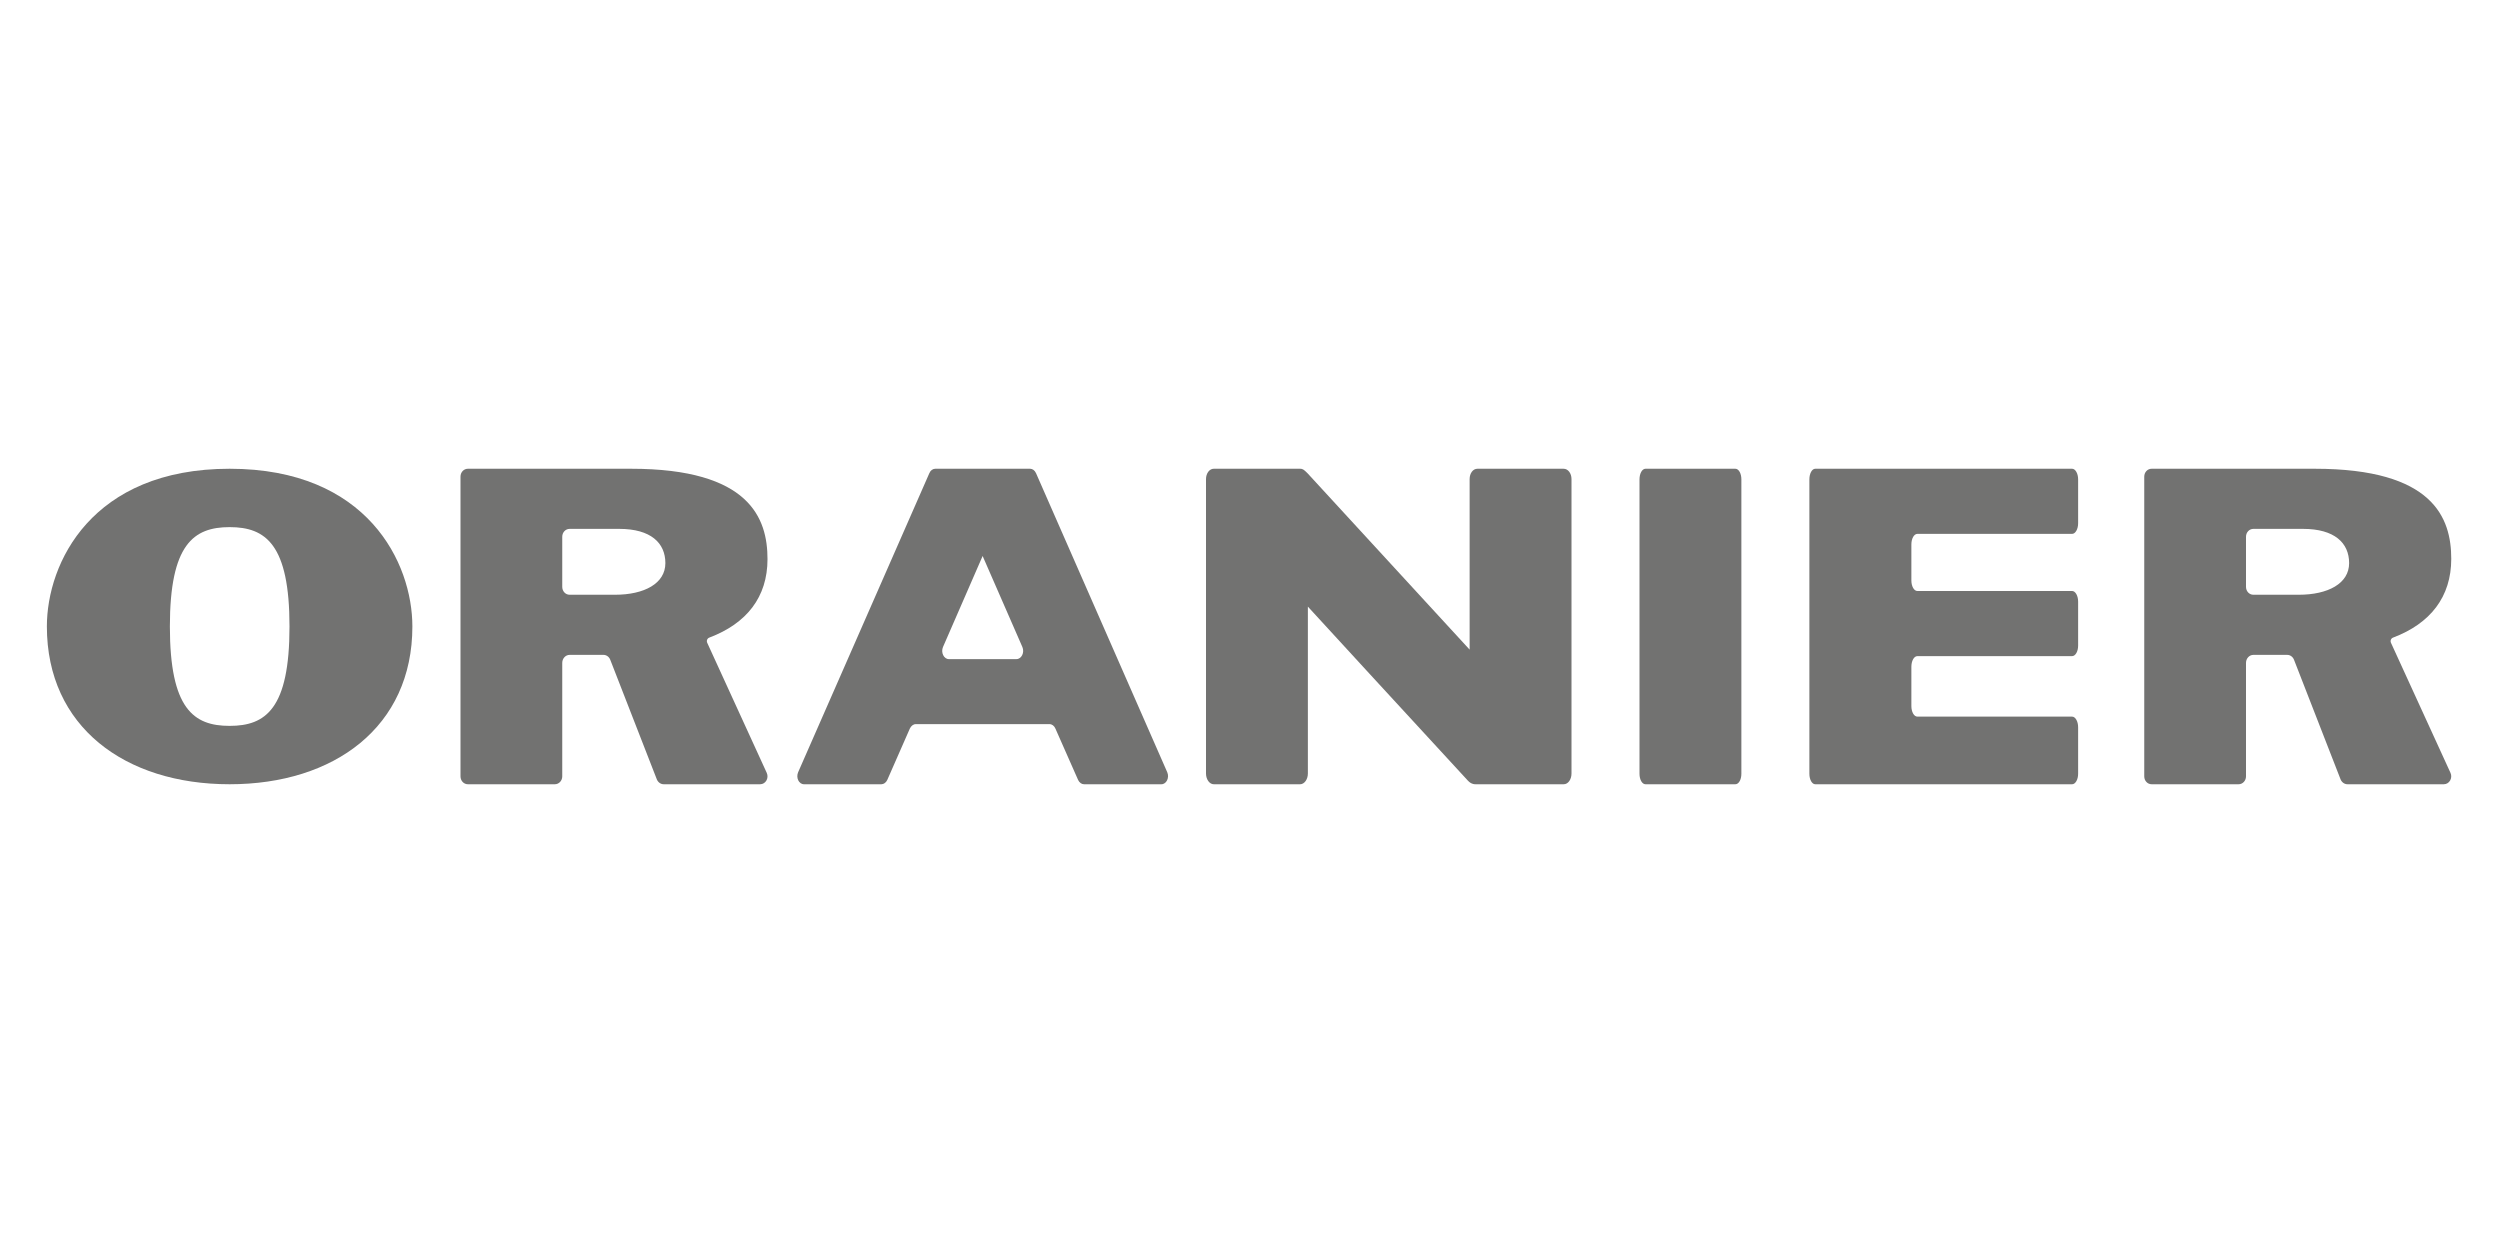 <?xml version="1.0" encoding="UTF-8"?>
<!DOCTYPE svg PUBLIC "-//W3C//DTD SVG 1.1//EN" "http://www.w3.org/Graphics/SVG/1.1/DTD/svg11.dtd">
<!-- Creator: CorelDRAW -->
<svg xmlns="http://www.w3.org/2000/svg" xml:space="preserve" width="200px" height="100px" version="1.1" style="shape-rendering:geometricPrecision; text-rendering:geometricPrecision; image-rendering:optimizeQuality; fill-rule:evenodd; clip-rule:evenodd"
viewBox="0 0 200 100"
 xmlns:xlink="http://www.w3.org/1999/xlink"
 xmlns:xodm="http://www.corel.com/coreldraw/odm/2003">
 <defs>
  <style type="text/css">
   <![CDATA[
    .fil0 {fill:#727271;fill-rule:nonzero}
   ]]>
  </style>
 </defs>
 <g id="Ebene_x0020_1">
  <g id="_2842759171200">
   <path class="fil0" d="M18.37 42.17c-2.88,0 -4.78,1.37 -4.78,7.95 0,6.59 1.9,7.95 4.78,7.95 2.88,0 4.79,-1.36 4.79,-7.95 0,-6.58 -1.91,-7.95 -4.79,-7.95zm0 -4.67c11.03,0 14.62,7.53 14.62,12.62 0,8.02 -6.24,12.62 -14.62,12.62 -8.37,0 -14.62,-4.6 -14.62,-12.62 0,-5.09 3.59,-12.62 14.62,-12.62z"/>
   <path class="fil0" d="M103.73 37.5l-6.63 0c-0.34,0 -0.62,0.36 -0.62,0.83l0 23.55c0,0.47 0.28,0.86 0.62,0.86l6.91 0c0.34,0 0.62,-0.39 0.62,-0.86l0 -13.35 4.93 5.37 7.87 8.55c0.14,0.15 0.32,0.29 0.61,0.29l7.06 0c0.35,0 0.62,-0.39 0.62,-0.86l0 -23.55c0,-0.47 -0.28,-0.83 -0.63,-0.83l-6.9 0c-0.35,0 -0.62,0.36 -0.62,0.83l0 12.54 0 1.1 -12.95 -14.09c-0.02,-0.02 -0.04,-0.04 -0.06,-0.06 -0.21,-0.2 -0.31,-0.32 -0.55,-0.32l-0.28 0z"/>
   <path class="fil0" d="M179.68 46.95c0,0.35 0.26,0.63 0.59,0.63l3.63 0c2.34,0 4.03,-0.9 4.03,-2.53 0,-1.61 -1.16,-2.74 -3.69,-2.74l-3.97 0c-0.33,0 -0.59,0.28 -0.59,0.63l0 4.01zm-8.14 -8.82c0,-0.35 0.26,-0.63 0.59,-0.63l13.05 0c9.5,0 10.92,3.94 10.92,7.21 0,3.04 -1.67,5.17 -4.66,6.3 -0.16,0.06 -0.24,0.25 -0.16,0.42l4.76 10.4c0.19,0.42 -0.1,0.91 -0.53,0.91l-7.71 0c-0.24,0 -0.45,-0.15 -0.55,-0.38l-3.73 -9.58c-0.09,-0.23 -0.3,-0.39 -0.54,-0.39l-2.71 0c-0.33,0 -0.59,0.29 -0.59,0.64l0 9.08c0,0.35 -0.27,0.63 -0.59,0.63l-6.96 0c-0.33,0 -0.59,-0.28 -0.59,-0.63l0 -23.98z"/>
   <path class="fil0" d="M44.98 46.95c0,0.35 0.26,0.63 0.59,0.63l3.63 0c2.34,0 4.03,-0.9 4.03,-2.53 0,-1.61 -1.16,-2.74 -3.69,-2.74l-3.97 0c-0.33,0 -0.59,0.28 -0.59,0.63l0 4.01zm-8.14 -8.82c0,-0.35 0.26,-0.63 0.59,-0.63l13.05 0c9.5,0 10.92,3.96 10.92,7.23 0,3.04 -1.67,5.15 -4.66,6.28 -0.16,0.06 -0.24,0.25 -0.16,0.42l4.76 10.4c0.19,0.42 -0.09,0.91 -0.53,0.91l-7.71 0c-0.24,0 -0.45,-0.15 -0.55,-0.38l-3.73 -9.58c-0.09,-0.23 -0.3,-0.39 -0.54,-0.39l-2.71 0c-0.33,0 -0.59,0.29 -0.59,0.64l0 9.08c0,0.35 -0.27,0.63 -0.59,0.63l-6.96 0c-0.33,0 -0.59,-0.28 -0.59,-0.63l0 -23.98z"/>
   <path class="fil0" d="M131.64 37.5l7.19 0c0.27,0 0.48,0.38 0.48,0.85l0 23.55c0,0.47 -0.21,0.84 -0.48,0.84l-7.19 0c-0.27,0 -0.48,-0.37 -0.48,-0.84l0 -23.55c0,-0.47 0.21,-0.85 0.48,-0.85z"/>
   <path class="fil0" d="M145.22 37.5l20.55 0c0.26,0 0.48,0.38 0.48,0.85l0 3.51c0,0.47 -0.22,0.85 -0.48,0.85l-12.38 0c-0.27,0 -0.48,0.38 -0.48,0.84l0 2.89c0,0.46 0.21,0.84 0.48,0.84l12.38 0c0.26,0 0.48,0.38 0.48,0.85l0 3.52c0,0.47 -0.22,0.84 -0.48,0.84l-12.38 0c-0.27,0 -0.48,0.38 -0.48,0.85l0 3.15c0,0.46 0.21,0.84 0.48,0.84l12.38 0c0.26,0 0.48,0.38 0.48,0.85l0 3.72c0,0.47 -0.22,0.84 -0.48,0.84l-20.55 0c-0.26,0 -0.47,-0.37 -0.47,-0.84l0 -23.55c0,-0.47 0.21,-0.85 0.47,-0.85z"/>
   <path class="fil0" d="M81.31 52.73l-2.7 0 -2.7 0c-0.4,0 -0.66,-0.53 -0.47,-0.97l3.17 -7.28 0 0 0 0 3.18 7.28c0.19,0.44 -0.07,0.97 -0.48,0.97zm12.07 9.05l-10.5 -23.93c-0.1,-0.22 -0.28,-0.35 -0.47,-0.35l-3.8 0 -3.79 0c-0.19,0 -0.38,0.13 -0.47,0.35l-10.5 23.93c-0.19,0.44 0.06,0.96 0.47,0.96l6.19 0c0.19,0 0.37,-0.13 0.47,-0.34l1.81 -4.12c0.1,-0.21 0.28,-0.35 0.47,-0.35l5.35 0 5.35 0c0.2,0 0.38,0.14 0.47,0.35l1.82 4.12c0.1,0.21 0.28,0.34 0.47,0.34l6.19 0c0.4,0 0.66,-0.52 0.47,-0.96z"/>
  </g>
 </g>
</svg>
